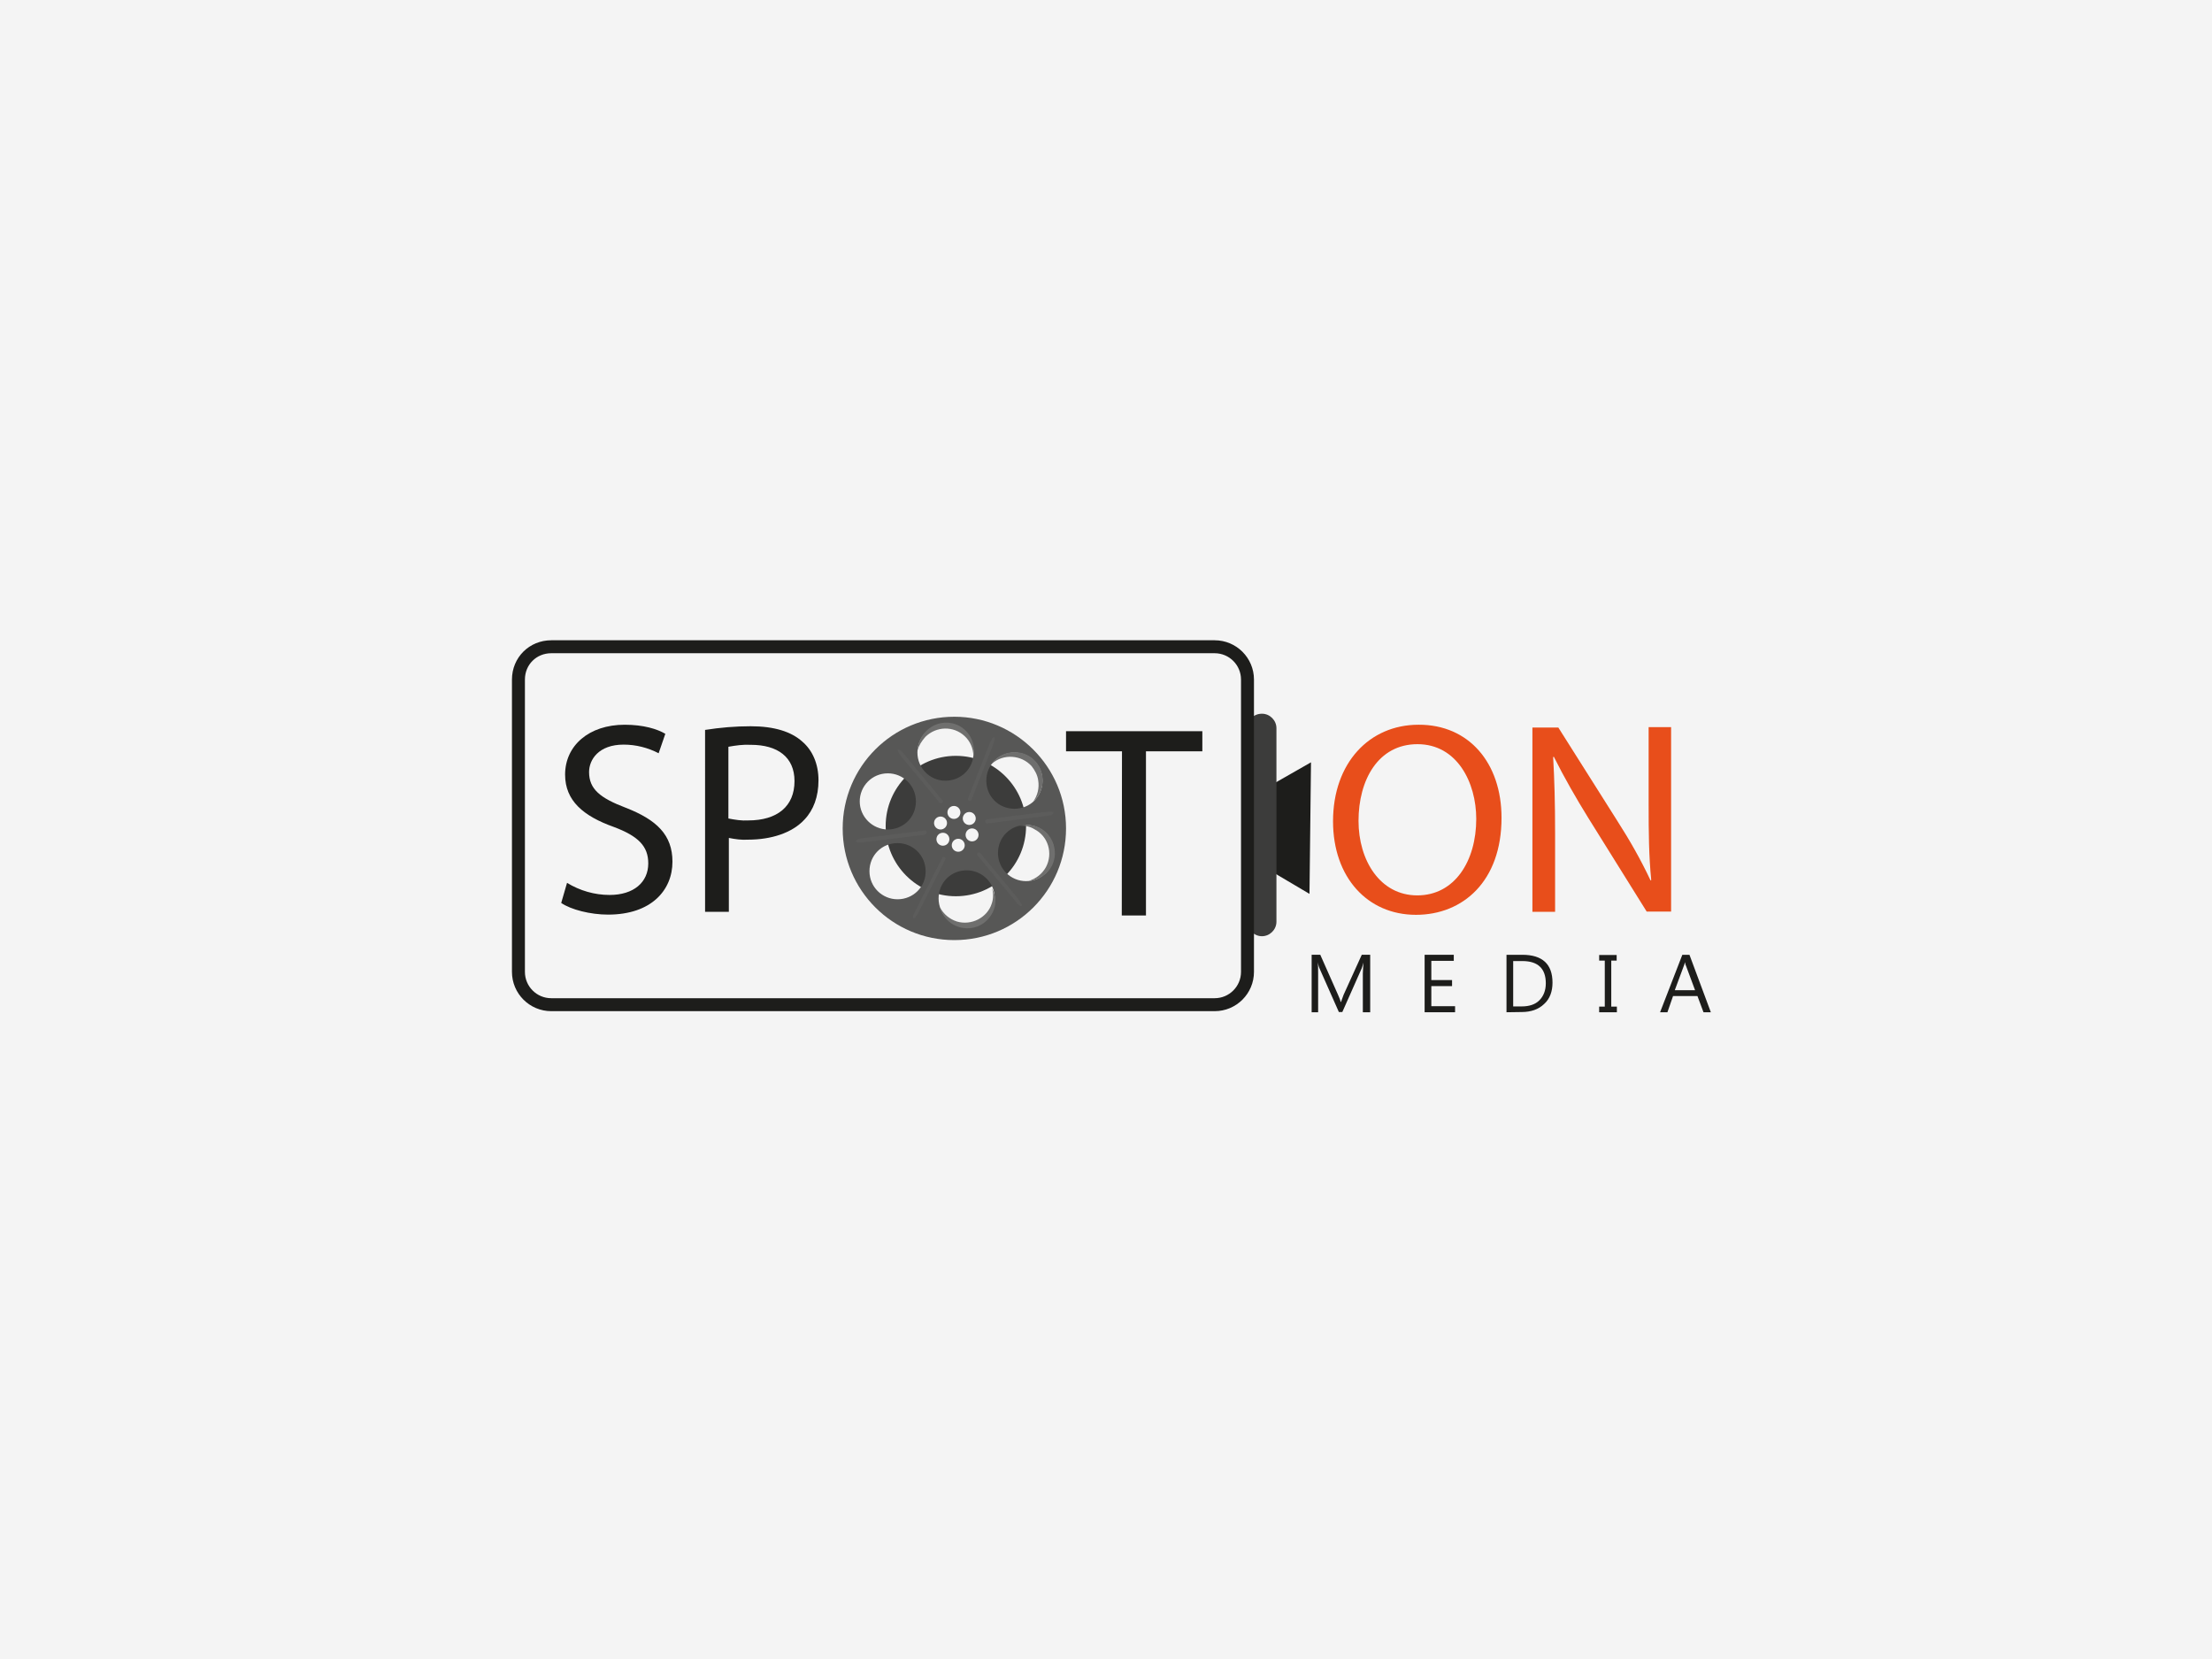 <?xml version="1.0" encoding="utf-8"?>
<!-- Generator: Adobe Illustrator 23.1.1, SVG Export Plug-In . SVG Version: 6.00 Build 0)  -->
<svg version="1.1" id="Layer_1" xmlns="http://www.w3.org/2000/svg" xmlns:xlink="http://www.w3.org/1999/xlink" x="0px" y="0px"
	 viewBox="0 0 1024 768" style="enable-background:new 0 0 1024 768;" xml:space="preserve">
<style type="text/css">
	.st0{fill:#FFE0C7;}
	.st1{fill:#F4F4F4;}
	.st2{fill:#1D1D1B;}
	.st3{fill:#3C3C3B;}
	.st4{fill:#E84E1B;}
	.st5{enable-background:new    ;}
	.st6{fill:#575756;}
	.st7{fill:#F5F5F5;}
	.st8{fill:#6F6F6E;}
	.st9{opacity:0.21;fill:#6F6F6E;enable-background:new    ;}
	.st10{fill:none;stroke:#1D1D1B;stroke-width:6;stroke-miterlimit:10;}
</style>
<rect class="st0" width="1024" height="768"/>
<rect class="st1" width="1024" height="768"/>
<g>
	<polygon class="st2" points="587.8,363.8 587.6,402.8 606.2,413.8 606.9,352.9 	"/>
	<path class="st3" d="M584.2,330.4L584.2,330.4c3.7,0,6.7,3.1,6.7,6.7v89.6c0,3.7-3.1,6.7-6.7,6.7l0,0c-3.7,0-6.7-3.1-6.7-6.7v-89.8
		C577.4,333.4,580.3,330.4,584.2,330.4z"/>
	<path class="st2" d="M262.5,408.7c5.9,3.6,12.7,5.6,19.7,5.6c11.2,0,17.9-5.9,17.9-14.6c0-7.9-4.5-12.6-16-16.9
		c-14-5-22.5-12.1-22.5-24.2c0-13.4,11-23.1,27.6-23.1c8.7,0,15.1,2,18.8,4.2l-3.1,9c-5-2.6-10.6-4-16.2-4c-11.6,0-16,7-16,12.7
		c0,7.9,5.1,12,16.9,16.5c14.4,5.6,21.7,12.6,21.7,25c0,13.2-9.8,24.5-29.8,24.5c-8.2,0-17.2-2.3-21.7-5.4L262.5,408.7z"/>
	<path class="st2" d="M326.4,337.9c7-1.1,14-1.7,21.1-1.7c10.9,0,18.8,2.5,23.9,7.1c4.7,4,7.5,10.3,7.5,17.9s-2.3,13.8-6.5,18.2
		c-5.7,6.2-15.4,9.3-26.1,9.3c-3,0.2-5.9-0.2-8.9-0.8v34.2h-11L326.4,337.9L326.4,337.9z M337.2,378.9c3.1,0.6,6.1,1.1,9.2,0.9
		c13.4,0,21.4-6.5,21.4-18.2c0-11.2-7.9-16.8-20.2-16.8c-3.6-0.2-7,0.3-10.4,0.9L337.2,378.9L337.2,378.9z"/>
	<path class="st2" d="M519.4,347.8h-25.9v-9.3h63.1v9.3h-26.1v76h-11.2L519.4,347.8z"/>
	<path class="st4" d="M695.1,378.6c0,29.4-17.9,44.9-39.6,44.9c-22.5,0-38.4-17.4-38.4-43.3c0-27,16.8-44.7,39.6-44.7
		C680,335.4,695.1,353.2,695.1,378.6z M628.9,380c0,18.2,9.9,34.5,27.2,34.5c17.4,0,27.3-16,27.3-35.4c0-16.9-8.9-34.6-27.2-34.6
		S628.9,361.2,628.9,380z"/>
	<path class="st4" d="M709.4,422.1v-85.3h12l27.3,43.2c5.7,8.9,10.9,18,15.4,27.6l0.3-0.2c-1.1-11.3-1.2-21.7-1.2-35.1v-35.7h10.4
		v85.4h-11.3l-27-43.3c-5.7-9.2-11.2-18.8-16-28.4l-0.3,0.2c0.6,10.7,0.9,21,0.9,35.1v36.5H709.4z"/>
	<g class="st5">
		<path class="st2" d="M634,468.6h-3.1v-17.9c0-1.4,0.2-3.1,0.3-5.1l0,0c-0.3,1.2-0.6,2-0.8,2.6l-9,20.3h-1.6l-9-20.3
			c-0.3-0.6-0.5-1.6-0.8-2.8l0,0c0.2,1.1,0.2,2.8,0.2,5.3v17.9h-3v-26.6h4l8.2,18.5c0.6,1.4,1.1,2.5,1.2,3.3h0.2
			c0.5-1.4,0.9-2.5,1.2-3.3l8.4-18.5h3.9v26.6H634z"/>
		<path class="st2" d="M673.6,468.6h-14.1v-26.6H673v2.8h-10.4v8.9h9.6v2.8h-9.6v9.3h11V468.6z"/>
		<path class="st2" d="M697.4,468.6v-26.6h7.3c9.3,0,14,4.3,14,12.9c0,4-1.2,7.5-3.9,9.9c-2.6,2.5-6.1,3.7-10.4,3.7L697.4,468.6
			L697.4,468.6z M700.5,444.9v21h4c3.4,0,6.2-0.9,8.1-2.8c1.9-1.9,3-4.5,3-7.9c0-6.8-3.6-10.3-10.9-10.3H700.5z"/>
		<path class="st2" d="M748.4,442.1v2.6h-2.5V466h2.6v2.6h-8.2V466h2.6v-21.3h-2.6v-2.6H748.4z"/>
		<path class="st2" d="M792,468.6h-3.4l-2.8-7.5h-11.3l-2.6,7.5h-3.4l10.3-26.6h3.3L792,468.6z M784.7,458.4l-4.2-11.3
			c-0.2-0.3-0.3-0.9-0.5-1.7l0,0c-0.2,0.8-0.3,1.4-0.5,1.7l-4.2,11.3H784.7z"/>
	</g>
	<circle class="st3" cx="442.5" cy="382.4" r="32.5"/>
	<path class="st6" d="M441.8,331.8c-28.6,0-51.7,23.1-51.7,51.7s23.1,51.7,51.7,51.7s51.7-23.1,51.7-51.7l0,0
		C493.5,355,470.2,331.8,441.8,331.8z M469.6,348.4c7.1,0,13,5.7,13,13c0,7.3-5.7,13-13,13c-7.3,0-13-5.7-13-13
		C456.5,354.3,462.3,348.4,469.6,348.4L469.6,348.4z M398,371c0-7.1,5.7-13,13-13c7.1,0,13,5.7,13,13c0,7.3-5.7,12.9-12.9,13
		C403.9,384,398,378.1,398,371L398,371L398,371z M415.5,416.3c-7.1,0-13-5.7-13-13c0-7.3,5.7-13,13-13c7.1,0,13,5.7,13,13
		C428.6,410.6,422.7,416.3,415.5,416.3L415.5,416.3L415.5,416.3z M424.7,348.4c0-7.1,5.7-13,13-13c7.3,0,13,5.7,13,13s-5.7,13-13,13
		C430.6,361.5,424.7,355.6,424.7,348.4L424.7,348.4z M447.5,428.9c-7.1,0-13-5.7-13-13c0-7.3,5.7-13,13-13c7.1,0,13,5.7,13,13
		C460.6,423.1,454.6,428.9,447.5,428.9L447.5,428.9L447.5,428.9z M475,407.9c-7.1,0-13-5.7-13-13c0-7.3,5.7-13,13-13
		c7.3,0,13,5.7,13,13C488,402.2,482.1,407.9,475,407.9L475,407.9L475,407.9z"/>
	<circle class="st6" cx="442.5" cy="383.5" r="11.8"/>
	<circle class="st7" cx="435.4" cy="381" r="3"/>
	<circle class="st7" cx="441.6" cy="376.1" r="3"/>
	<circle class="st7" cx="448.7" cy="378.9" r="3"/>
	<circle class="st7" cx="450" cy="386.5" r="3"/>
	<circle class="st7" cx="443.6" cy="391.3" r="3"/>
	<circle class="st7" cx="436.5" cy="388.5" r="3"/>
	<path class="st8" d="M480.6,361.2c0.6,3.6-0.3,7.1-2.3,9.9c5.4-4.7,5.9-13,1.2-18.5c-4.7-5.4-13-5.9-18.5-1.2
		c-0.8,0.6-1.4,1.2-1.9,2.2c5.4-4.8,13.7-4.2,18.5,1.1C479,356.5,480.3,358.8,480.6,361.2L480.6,361.2z"/>
	<path class="st8" d="M446.6,340.8c2.5,2.3,4,5.7,4,9.2c1.4-7-3.1-13.8-9.9-15.2c-4.5-0.9-8.9,0.5-12,3.7c-2.3,2.3-3.9,5.6-4,9
		c0.6-2.3,2-4.5,3.7-6.4C433.4,336.2,441.4,335.9,446.6,340.8z"/>
	<path class="st8" d="M484.2,401.4c-1.7,3.1-4.5,5.3-7.9,6.4c7.1-0.5,12.6-6.7,12-13.8c-0.3-4.5-2.8-8.4-6.7-10.6
		c-3-1.6-6.4-1.9-9.5-1.1c2.3-0.2,4.8,0.3,6.8,1.6C485.2,387.1,487.6,395,484.2,401.4L484.2,401.4z"/>
	<path class="st8" d="M443,426.6c-3.4-1.1-6.2-3.4-7.8-6.5c1.9,7,9,11,16,9.2c4.3-1.1,7.6-4.5,9-8.5c1.1-3.1,0.6-6.5-0.9-9.5
		c0.6,2.3,0.6,4.7-0.2,7C457.1,424.7,449.8,428.6,443,426.6C443.2,426.6,443,426.6,443,426.6z"/>
	<path class="st9" d="M419.1,349.8l17.2,20.7c0.3,0.3,0.3,0.9-0.2,1.2l0,0l0,0c-0.3,0.3-0.9,0.3-1.2-0.2l0,0l-17.2-20.7
		c-1.7-2.2-2.3-3.4-2-3.7l0,0C416.3,346.9,417.1,347.2,419.1,349.8z"/>
	<path class="st9" d="M459.5,345.3l-9.8,25c-0.2,0.5-0.6,0.6-1.1,0.5l0,0l0,0c-0.5-0.2-0.6-0.6-0.5-1.1l0,0l9.8-24.9
		c1.1-2.6,1.9-3.7,2.3-3.6l0,0C460.6,341.4,460.7,342.2,459.5,345.3z"/>
	<path class="st9" d="M483.8,377.8l-26.6,3.4c-0.5,0.2-0.9-0.3-1.1-0.8l0,0l0,0c-0.2-0.5,0.3-0.9,0.8-1.1l0,0l26.6-3.4
		c2.8-0.3,4.2-0.2,4.2,0.3l0,0C487.7,376.9,487.1,377.5,483.8,377.8z"/>
	<path class="st9" d="M469.6,416.6L452.5,396c-0.3-0.3-0.3-0.9,0.2-1.2l0,0l0,0c0.3-0.3,0.9-0.3,1.2,0.2l0,0l17.1,20.7
		c1.7,2.2,2.3,3.4,1.9,3.7l0,0C472.4,419.6,471.6,419.3,469.6,416.6z"/>
	<path class="st9" d="M424.1,421l12.1-23.9c0.3-0.3,0.8-0.6,1.1-0.3l0,0c0.3,0.3,0.6,0.8,0.3,1.1l-12.1,23.9
		c-1.2,2.5-2.3,3.6-2.6,3.3l0,0C422.5,424.7,422.5,423.9,424.1,421z"/>
	<path class="st9" d="M400.3,387.9l27.6-3.4c0.5,0,1.1,0.3,1.1,0.8l0,0c0,0.5-0.3,1.1-0.8,1.1l-27.6,3.4c-3,0.3-4.3,0.2-4.3-0.3l0,0
		C396.2,388.8,396.9,388.3,400.3,387.9z"/>
	<path class="st10" d="M255.2,299.4h307.1c8.4,0,15.2,6.8,15.2,15.2v135.3c0,8.4-6.8,15.2-15.2,15.2H255.2
		c-8.4,0-15.2-6.8-15.2-15.2V314.6C240,306,246.7,299.4,255.2,299.4z"/>
</g>
</svg>
